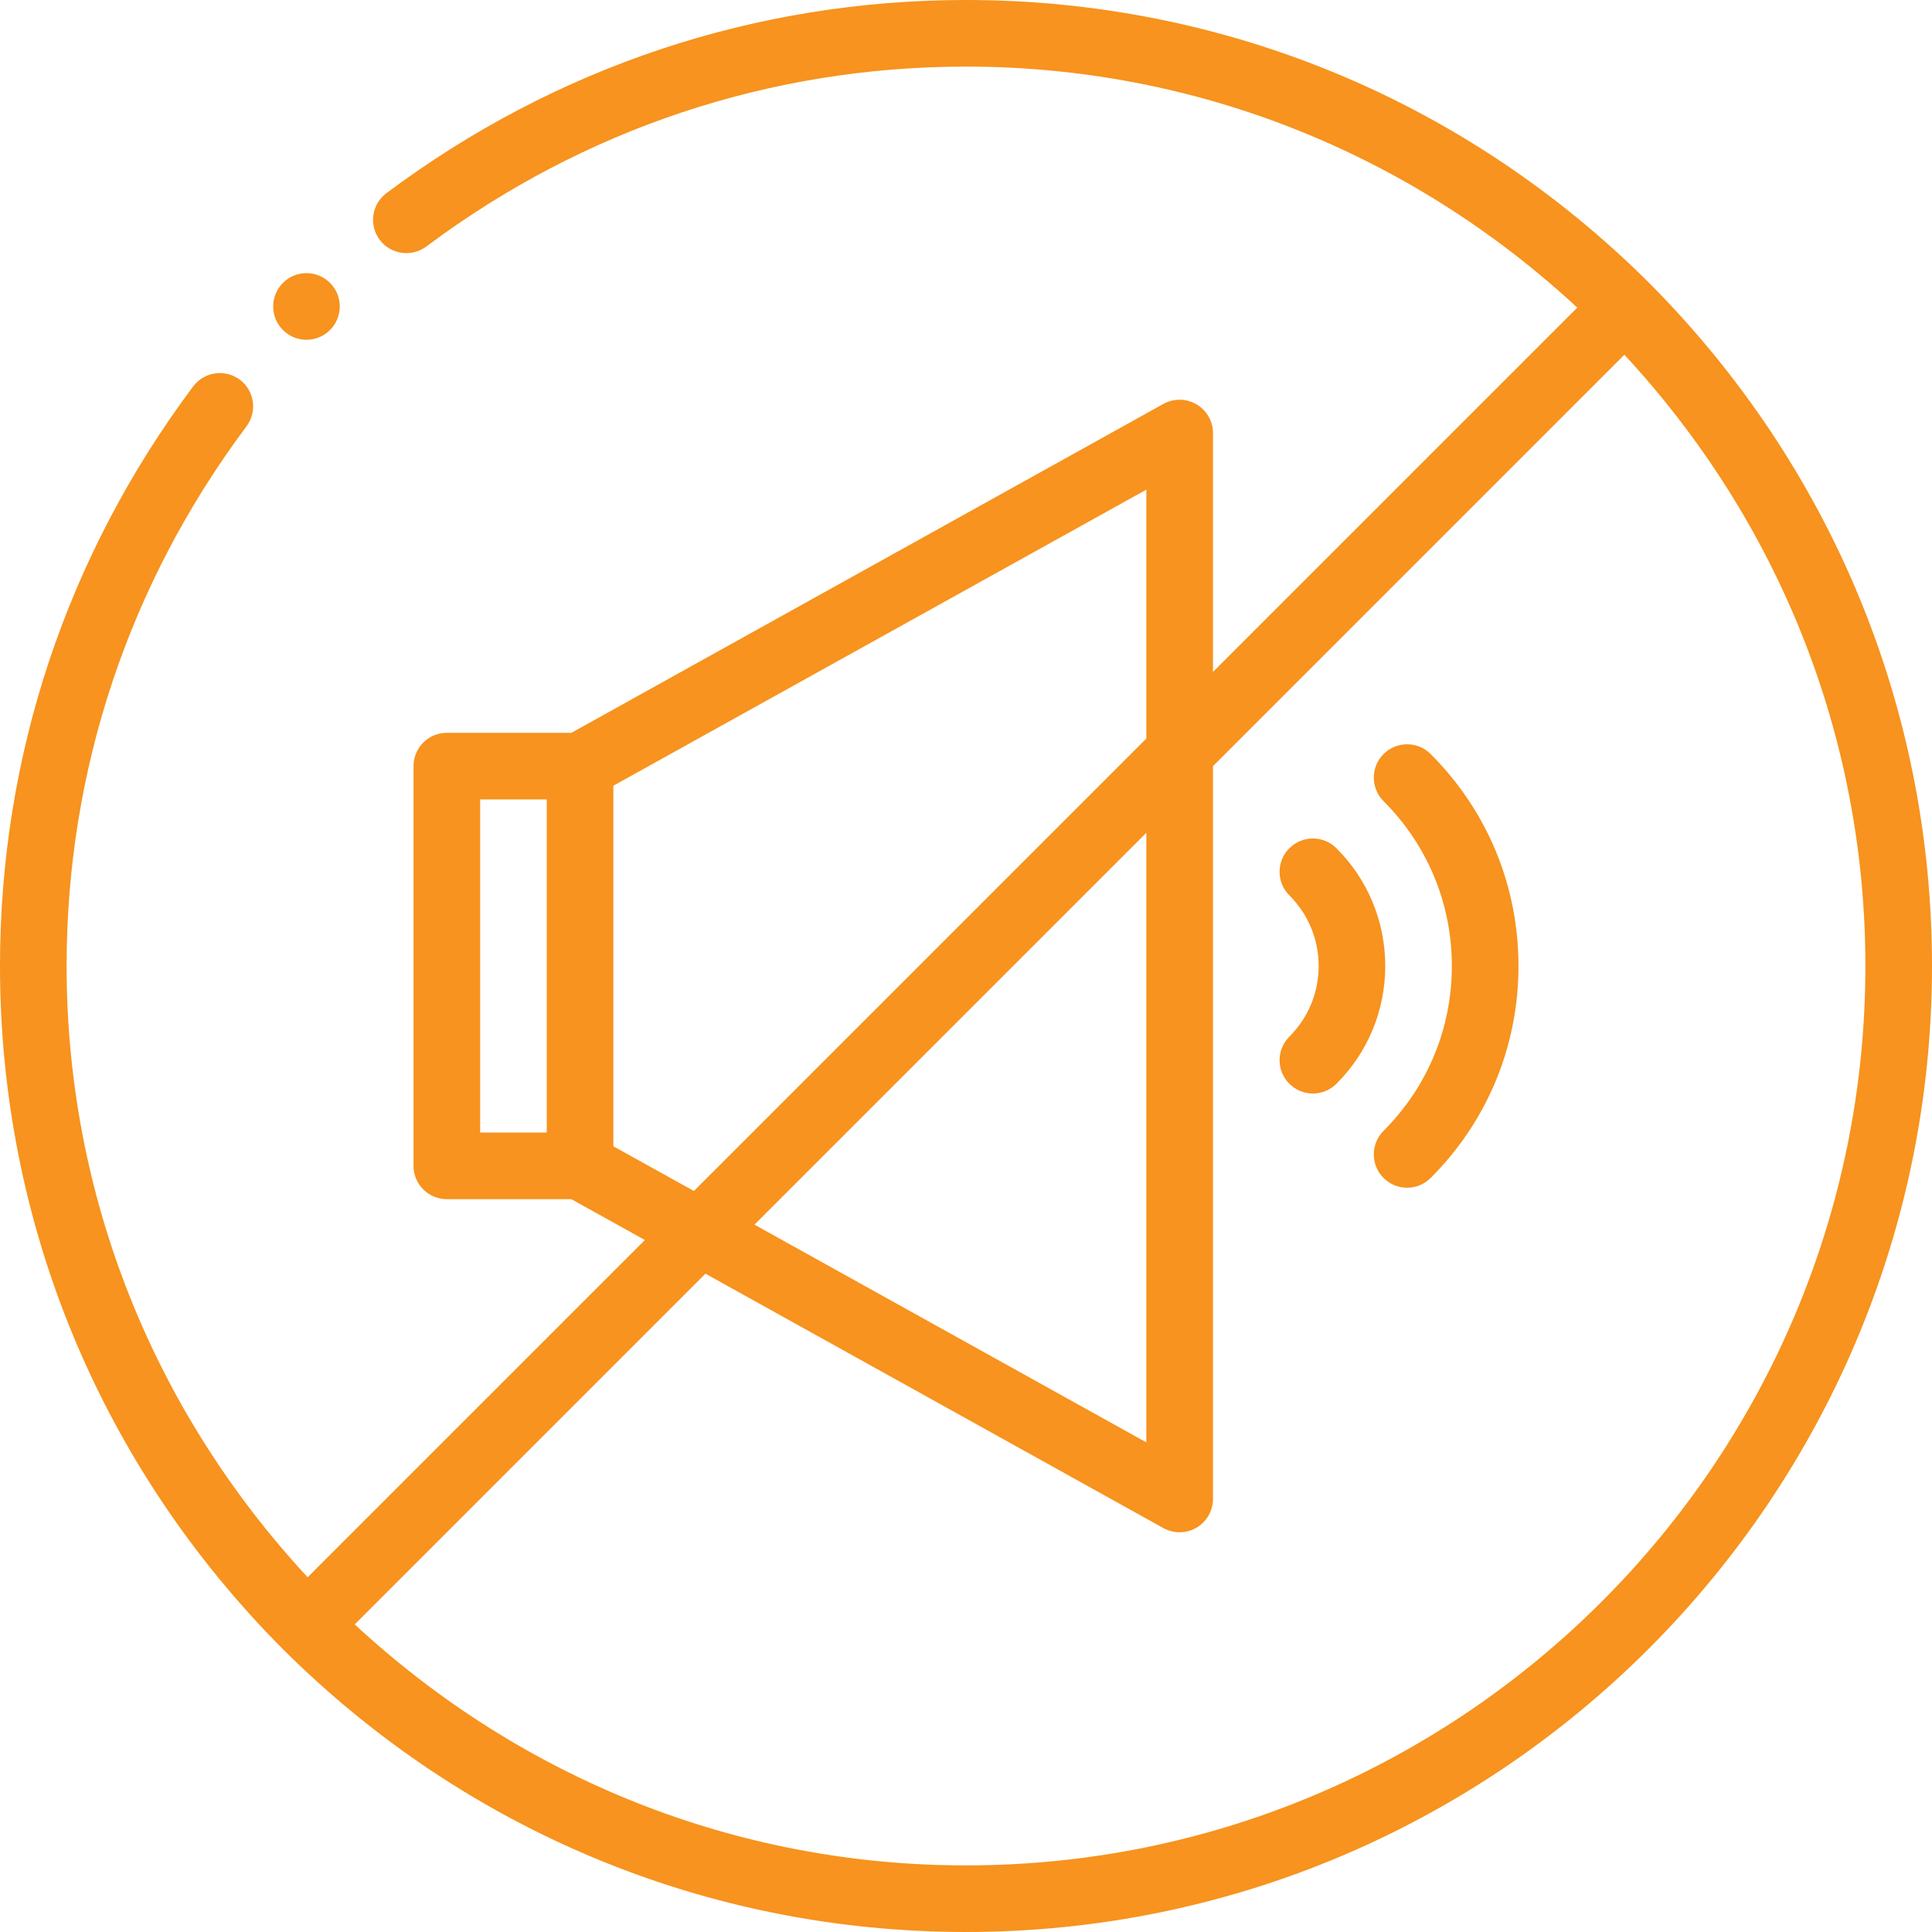 <svg width="61" height="61" viewBox="0 0 61 61" fill="none" xmlns="http://www.w3.org/2000/svg">
<path d="M30.5 2.50751e-07C23.865 2.50751e-07 17.536 2.11 12.2 6.099C11.735 6.446 11.641 7.105 11.988 7.572C12.333 8.034 12.995 8.13 13.461 7.783C18.43 4.067 24.323 2.103 30.5 2.103C37.714 2.103 44.516 4.816 49.8 9.713L38.298 21.215V13.672C38.298 13.301 38.1 12.956 37.78 12.767C37.457 12.578 37.063 12.571 36.734 12.752L18.04 23.138H14.108C13.527 23.138 13.056 23.608 13.056 24.19V36.81C13.056 37.392 13.527 37.862 14.108 37.862H18.04L20.361 39.152L9.713 49.8C4.815 44.513 2.103 37.712 2.103 30.5C2.103 24.323 4.067 18.43 7.783 13.461C8.13 12.995 8.036 12.335 7.572 11.988C7.107 11.643 6.446 11.735 6.099 12.2C2.11 17.536 0 23.865 0 30.5C0 38.624 3.172 46.284 8.933 52.071C14.716 57.828 22.376 61 30.5 61C47.317 61 61 47.317 61 30.5C61 22.376 57.828 14.716 52.066 8.929C46.284 3.172 38.624 2.50751e-07 30.5 2.50751e-07ZM15.16 25.241H17.263V35.759H15.16V25.241ZM19.366 36.192V24.808L36.194 15.46V23.319L21.909 37.604L19.366 36.192ZM36.194 26.293V45.541L23.821 38.666L36.194 26.293ZM30.5 58.897C23.286 58.897 16.484 56.184 11.2 51.288L22.273 40.214L36.734 48.248C36.895 48.336 37.069 48.379 37.246 48.379C37.431 48.379 37.616 48.33 37.78 48.233C38.1 48.044 38.298 47.699 38.298 47.328V24.19L51.287 11.2C56.185 16.487 58.897 23.288 58.897 30.5C58.897 46.159 46.159 58.897 30.5 58.897Z" fill="#F7931E"/>
<path d="M42.196 26.782C41.786 26.371 41.12 26.371 40.709 26.782C40.298 27.193 40.298 27.858 40.709 28.269C41.305 28.865 41.634 29.658 41.634 30.5C41.634 31.344 41.305 32.135 40.709 32.731C40.298 33.142 40.298 33.807 40.709 34.218C40.915 34.423 41.184 34.526 41.453 34.526C41.722 34.526 41.991 34.423 42.196 34.218C43.191 33.226 43.737 31.905 43.737 30.5C43.737 29.097 43.191 27.776 42.196 26.782Z" fill="#F7931E"/>
<path d="M43.683 23.808C43.273 24.218 43.273 24.884 43.683 25.295C45.074 26.685 45.84 28.534 45.84 30.5C45.84 32.466 45.074 34.315 43.683 35.705C43.273 36.116 43.273 36.782 43.683 37.192C43.889 37.398 44.158 37.501 44.427 37.501C44.696 37.501 44.965 37.398 45.171 37.192C46.96 35.405 47.944 33.029 47.944 30.5C47.944 27.971 46.96 25.595 45.171 23.808C44.76 23.397 44.094 23.397 43.683 23.808Z" fill="#F7931E"/>
<path d="M9.676 10.728C10.257 10.728 10.728 10.257 10.728 9.676C10.728 9.095 10.257 8.624 9.676 8.624C9.095 8.624 8.625 9.095 8.625 9.676C8.625 10.257 9.095 10.728 9.676 10.728Z" fill="#F7931E"/>
</svg>
